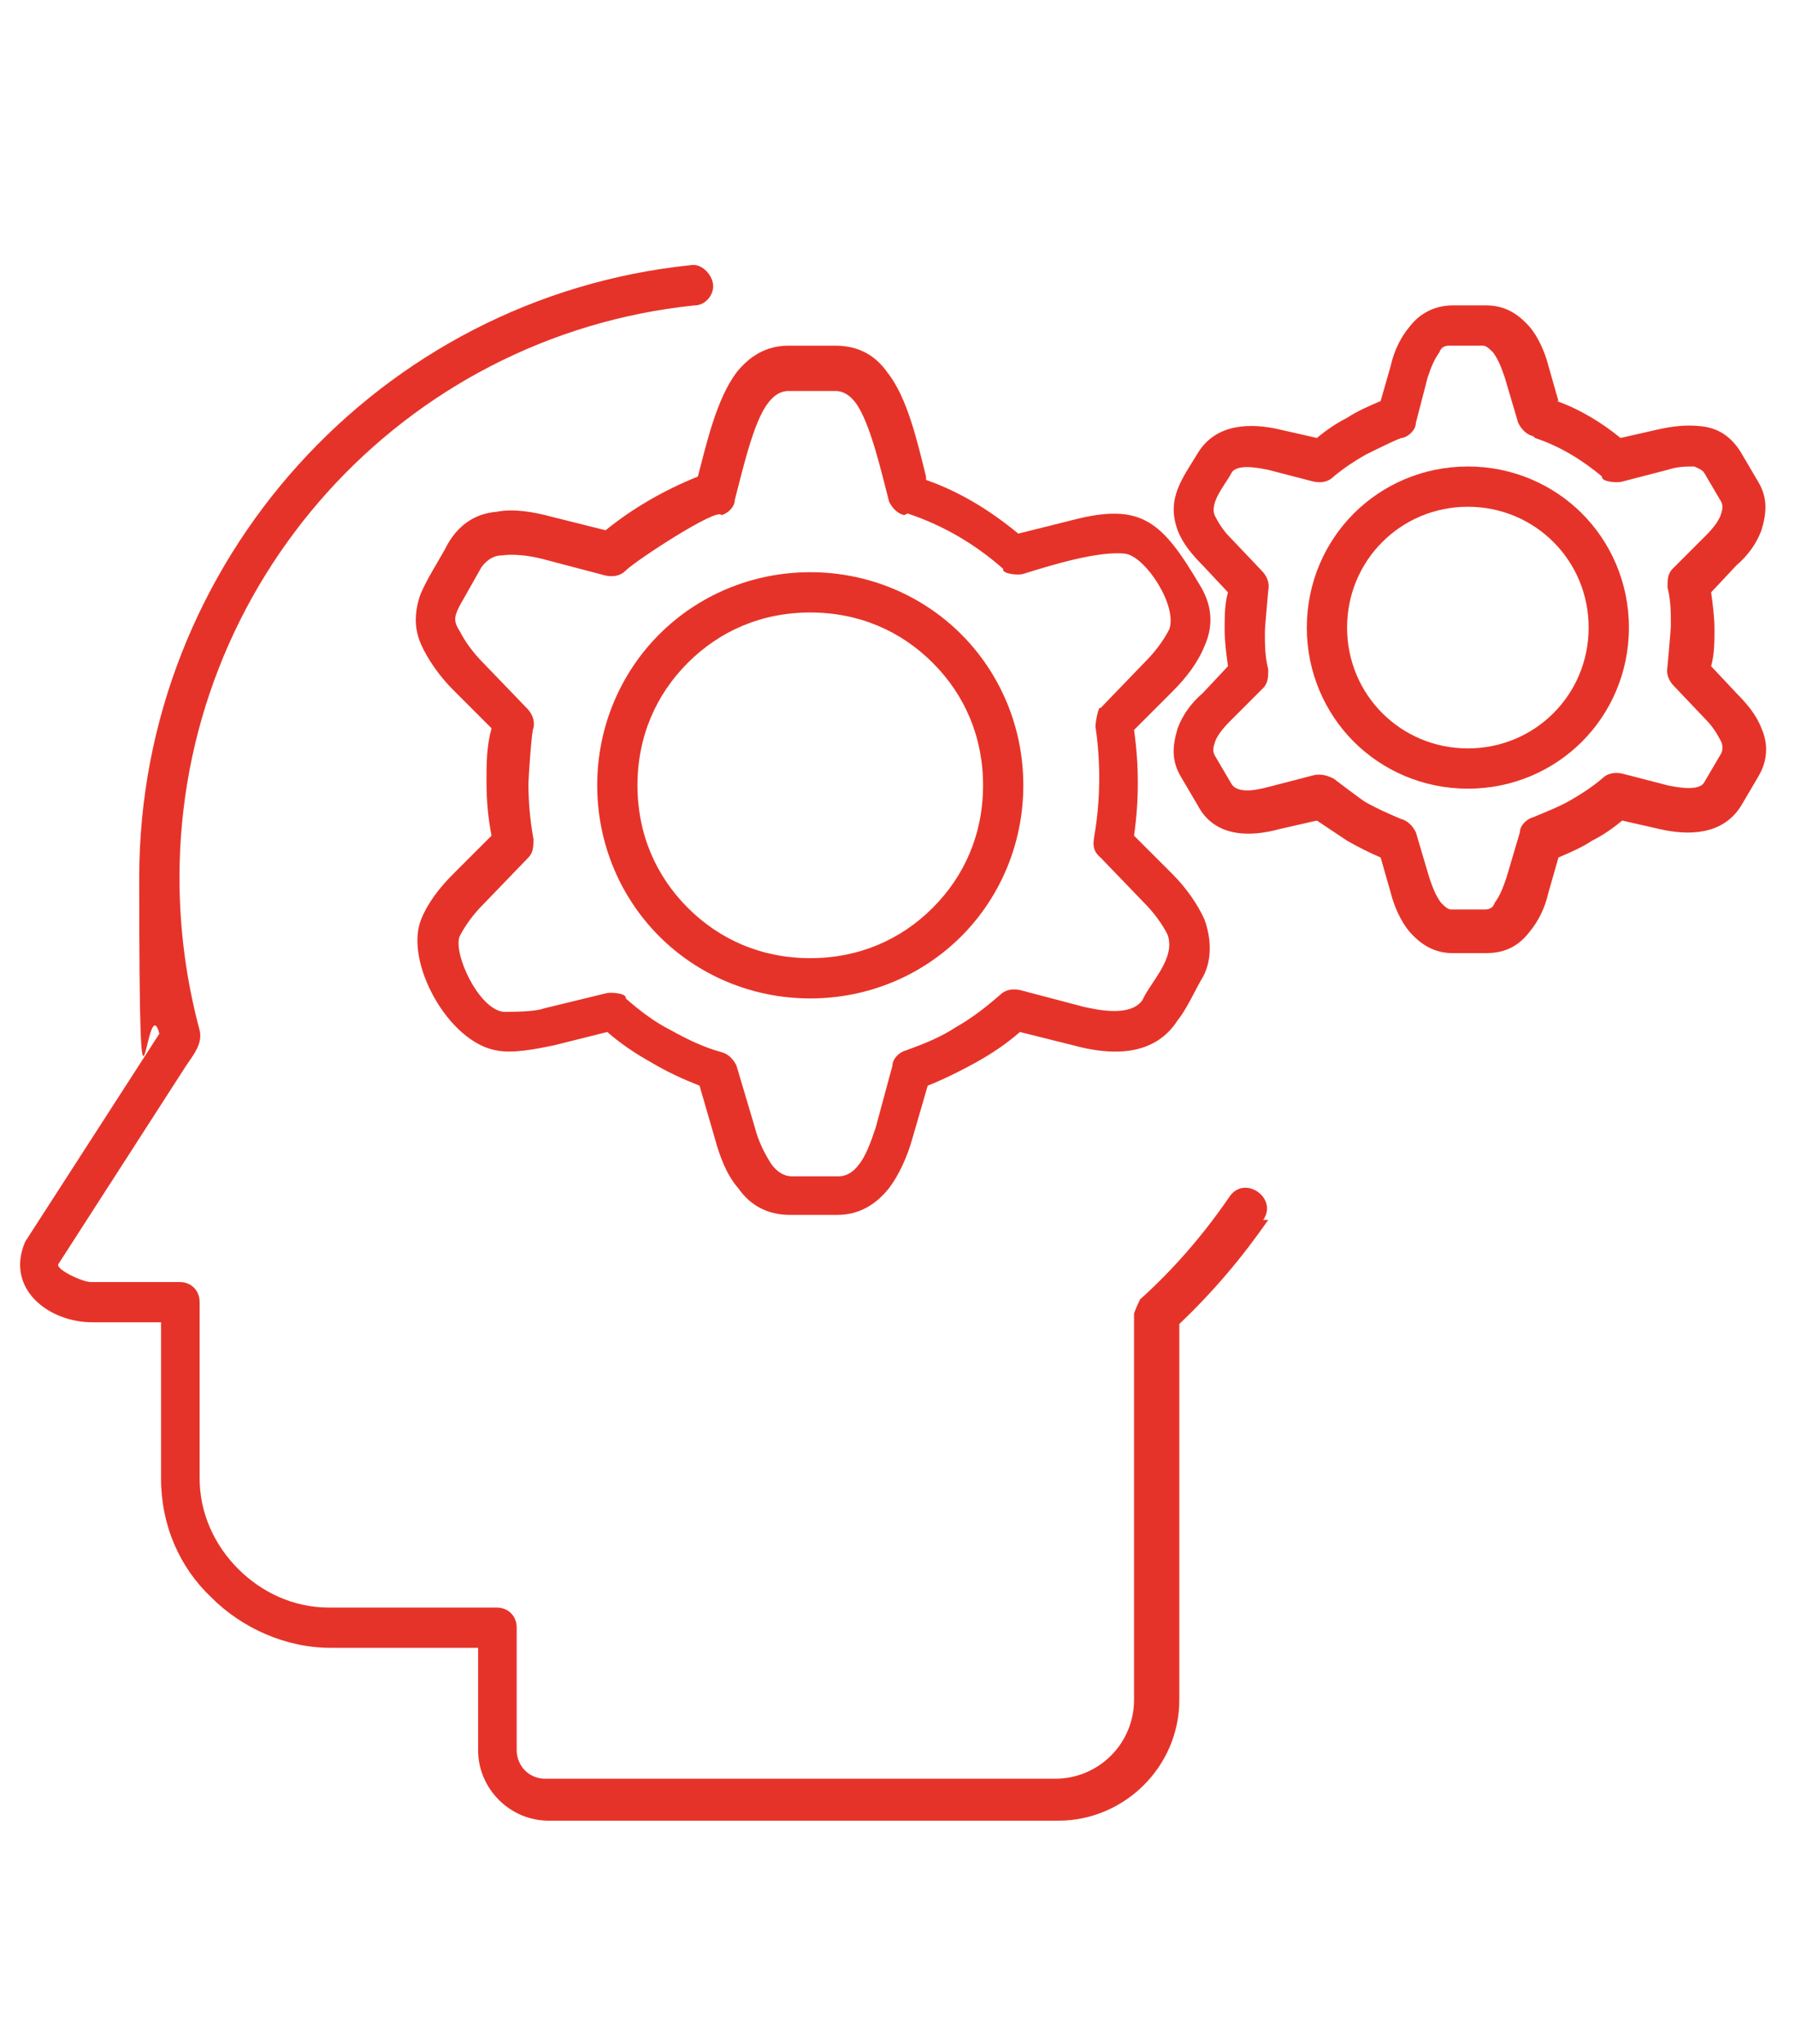 <?xml version="1.0" encoding="UTF-8"?>
<svg xmlns="http://www.w3.org/2000/svg" version="1.1" viewBox="0 0 107 121.8">
  <defs>
    <style>
      .cls-1 {
        fill: #e63329;
      }
    </style>
  </defs>
  <!-- Generator: Adobe Illustrator 28.6.0, SVG Export Plug-In . SVG Version: 1.2.0 Build 709)  -->
  <g>
    <g id="Capa_1">
      <g id="Layer_x5F_1">
        <path class="cls-1" d="M75.3,72.7c.9-1.3-1.1-2.7-2-1.4-1.5,2.2-3.3,4.3-5.3,6.1,0-.1-.4.8-.4.9v18.6s0,4.4,0,4.4c0,2.6-2.1,4.7-4.7,4.7h-30.4c-1,0-1.7-.8-1.7-1.7v-7.3c0-.7-.5-1.2-1.2-1.2h-10c-2.1,0-4-.9-5.4-2.3-1.4-1.4-2.3-3.3-2.3-5.4v-10.5c0-.7-.5-1.2-1.2-1.2h-5.3c-.5,0-2.2-.8-1.9-1.1l7.6-11.8c.4-.6,1-1.3.8-2.1-.8-3-1.2-6-1.2-9.1,0-17.6,13.3-32.3,30.7-34.1.7,0,1.2-.7,1.1-1.3s-.7-1.2-1.3-1.1c-18.6,1.9-32.9,17.7-32.9,36.5s.4,6.3,1.2,9.3l-8,12.4c-1.2,2.8,1.4,4.8,4,4.8h4.1v9.3c0,2.8,1.1,5.3,3,7.1,1.8,1.8,4.4,3,7.1,3h8.8v6.1c0,2.3,1.9,4.2,4.2,4.2h30.4c3.9,0,7.2-3.2,7.2-7.2v-22.4c2-1.9,3.7-3.9,5.3-6.2h0Z"/>
        <path class="cls-1" d="M48.3,34.1c3.5,0,6.7,1.4,9,3.7,2.3,2.3,3.7,5.5,3.7,9s-1.4,6.7-3.7,9c-2.3,2.3-5.5,3.7-9,3.7s-6.7-1.4-9-3.7c-2.3-2.3-3.7-5.5-3.7-9s1.4-6.7,3.7-9c2.3-2.3,5.5-3.7,9-3.7ZM55.6,39.5c-1.9-1.9-4.4-3-7.3-3s-5.4,1.1-7.3,3c-1.9,1.9-3,4.4-3,7.3s1.1,5.4,3,7.3c1.9,1.9,4.4,3,7.3,3s5.4-1.1,7.3-3c1.9-1.9,3-4.4,3-7.3s-1.1-5.4-3-7.3Z"/>
        <path class="cls-1" d="M55.2,28.6c2,.7,3.8,1.8,5.5,3.2l3.2-.8c4.2-1.1,5.4.1,7.7,4,.7,1.2.7,2.4.2,3.5-.4,1-1.1,1.9-1.9,2.7l-2.3,2.3c.3,2.1.3,4.2,0,6.3l2.3,2.3c.8.8,1.5,1.8,1.9,2.7.4,1.1.5,2.5-.2,3.6-.4.7-.9,1.8-1.4,2.4-1.4,2.2-4,2.1-6.2,1.5l-3.2-.8c-.8.7-1.7,1.3-2.6,1.8-.9.5-1.9,1-2.9,1.4l-.9,3.1c-.3,1.1-.8,2.2-1.4,3-.8,1-1.8,1.6-3.1,1.6h-2.8c-1.4,0-2.4-.6-3.1-1.6-.7-.8-1.1-1.9-1.4-3l-.9-3.1c-1-.4-1.9-.8-2.9-1.4-.9-.5-1.8-1.1-2.6-1.8l-3.2.8c-1,.2-2.4.5-3.4.3-2.9-.5-5.5-5.3-4.5-7.8.4-1,1.1-1.9,1.9-2.7l2.3-2.3c-.2-1-.3-2.1-.3-3.2s0-2.1.3-3.2l-2.3-2.3c-.8-.8-1.5-1.8-1.9-2.7-.4-.9-.4-1.8-.1-2.8.3-.9,1.3-2.4,1.7-3.2.7-1.2,1.7-1.8,2.9-1.9,1-.2,2.2,0,3.3.3l3.2.8c1.6-1.3,3.5-2.4,5.5-3.2.5-1.9,1.1-4.6,2.3-6.2.8-1,1.8-1.6,3.1-1.6h2.8c1.4,0,2.4.6,3.1,1.6,1.2,1.5,1.8,4.2,2.3,6.2h0ZM53.9,30.7c-.4-.1-.7-.4-.9-.8-.4-1.5-1.1-4.7-2-5.9-.3-.4-.7-.7-1.2-.7h-2.8c-.5,0-.9.3-1.2.7-.9,1.1-1.6,4.3-2,5.8,0,.4-.4.8-.8.9-.2-.5-5.1,2.7-5.7,3.3-.3.3-.7.4-1.2.3l-3.8-1c-.8-.2-1.7-.3-2.4-.2-.5,0-.9.3-1.2.7l-1.3,2.3c-.3.6-.4.9,0,1.5.3.6.8,1.3,1.4,1.9l2.6,2.7c.3.3.5.7.4,1.2-.1,0-.3,3-.3,3.3,0,1.1.1,2.2.3,3.3,0,.4,0,.8-.3,1.1l-2.7,2.8c-.6.6-1.1,1.3-1.4,1.9-.4,1,1.1,4.3,2.6,4.5.5,0,1.9,0,2.4-.2l3.7-.9c.3-.1,1.3,0,1.2.3.8.7,1.7,1.4,2.7,1.9.9.5,1.9,1,3,1.3.4.1.7.4.9.8l1.1,3.7c.2.8.6,1.6,1,2.2.3.4.7.7,1.2.7h2.8c.5,0,.9-.3,1.2-.7.4-.5.7-1.3,1-2.2l1-3.7c0-.4.4-.8.8-.9,1.1-.4,2.1-.8,3-1.4.9-.5,1.8-1.2,2.6-1.9.3-.3.7-.4,1.2-.3l3.8,1c.9.2,2.8.6,3.5-.4.5-1.1,2-2.5,1.5-3.9-.3-.6-.8-1.3-1.4-1.9l-2.6-2.7c-.6-.5-.4-1-.3-1.7.3-2,.3-4.1,0-6.1,0-.3.2-1.3.3-1.1l2.7-2.8c.6-.6,1.1-1.3,1.4-1.9.5-1.4-1.4-4.3-2.6-4.5-1.6-.2-4.5.7-6.1,1.2-.3.1-1.3,0-1.2-.3-1.7-1.5-3.6-2.6-5.7-3.3h0Z"/>
        <path class="cls-1" d="M87.5,27.8c2.7,0,5.1,1.1,6.8,2.8,1.7,1.7,2.8,4.1,2.8,6.8s-1.1,5.1-2.8,6.8c-1.7,1.7-4.1,2.8-6.8,2.8s-5.1-1.1-6.8-2.8c-1.7-1.7-2.8-4.1-2.8-6.8s1.1-5.1,2.8-6.8c1.7-1.7,4.1-2.8,6.8-2.8ZM92.6,32.3c-1.3-1.3-3.1-2.1-5.1-2.1s-3.8.8-5.1,2.1c-1.3,1.3-2.1,3.1-2.1,5.1s.8,3.8,2.1,5.1,3.1,2.1,5.1,2.1,3.8-.8,5.1-2.1c1.3-1.3,2.1-3.1,2.1-5.1s-.8-3.8-2.1-5.1Z"/>
        <path class="cls-1" d="M92.8,23.9c1.4.5,2.7,1.3,3.8,2.2l2.2-.5c.9-.2,1.7-.3,2.6-.2,1,.1,1.8.6,2.4,1.6l1,1.7c.6,1,.5,1.9.2,2.9-.3.8-.8,1.5-1.5,2.1l-1.5,1.6c.1.7.2,1.5.2,2.2s0,1.5-.2,2.2l1.5,1.6c.6.6,1.2,1.3,1.5,2.1.4.9.4,1.9-.2,2.9l-1,1.7c-1.1,1.8-3.2,1.8-4.9,1.4l-2.2-.5c-.6.5-1.2.9-1.8,1.2-.6.4-1.3.7-2,1l-.6,2.1c-.2.9-.6,1.7-1.1,2.3-.6.8-1.4,1.3-2.6,1.3h-2c-1.1,0-1.9-.5-2.6-1.3-.5-.6-.9-1.5-1.1-2.3l-.6-2.1c-.7-.3-1.3-.6-2-1-.6-.4-1.2-.8-1.8-1.2l-2.2.5c-1.8.5-3.9.5-4.9-1.4l-1-1.7c-.6-1-.5-1.9-.2-2.9.3-.8.8-1.5,1.5-2.1l1.5-1.6c-.1-.7-.2-1.5-.2-2.2s0-1.5.2-2.2l-1.5-1.6c-.6-.6-1.2-1.3-1.5-2.1-.7-1.9.3-3.1,1.2-4.6,1.1-1.8,3.2-1.8,4.9-1.4l2.2.5c.6-.5,1.2-.9,1.8-1.2.6-.4,1.3-.7,2-1l.6-2.1c.2-.9.6-1.7,1.1-2.3.6-.8,1.5-1.3,2.6-1.3h2c1.1,0,1.9.5,2.6,1.3.5.6.9,1.5,1.1,2.3l.6,2.1h0ZM91.4,26c-.4-.1-.7-.4-.9-.8l-.8-2.7c-.2-.6-.4-1.1-.7-1.5-.2-.2-.4-.4-.6-.4h-2c-.3,0-.5.1-.6.4-.3.4-.5.9-.7,1.5l-.7,2.7c0,.4-.4.8-.8.9,0-.1-2,.9-2.2,1-.7.4-1.3.8-1.9,1.3-.3.3-.7.4-1.2.3l-2.7-.7c-.5-.1-1.9-.4-2.2.2-.3.6-1.3,1.7-1,2.5.2.4.5.9.9,1.3l1.9,2c.3.3.5.7.4,1.2,0,0-.2,2.2-.2,2.4,0,.8,0,1.5.2,2.3,0,.4,0,.8-.3,1.1l-2,2c-.4.4-.8.9-.9,1.3-.1.3-.1.5,0,.7l1,1.7c.4.7,1.8.3,2.2.2l2.7-.7c.4-.1.8,0,1.2.2,0,0,1.7,1.3,1.9,1.4.7.4,1.4.7,2.1,1,.4.1.7.4.9.8l.8,2.7c.2.6.4,1.1.7,1.5.2.2.4.4.6.4h2c.3,0,.5-.1.6-.4.3-.4.5-.9.7-1.5l.8-2.7c0-.4.4-.8.8-.9.7-.3,1.5-.6,2.2-1,.7-.4,1.3-.8,1.9-1.3.3-.3.7-.4,1.2-.3l2.7.7c.5.1,1.9.4,2.2-.2l1-1.7c.1-.2.1-.5,0-.7-.2-.4-.5-.9-.9-1.3l-1.9-2c-.3-.3-.5-.7-.4-1.2,0,0,.2-2.2.2-2.4,0-.8,0-1.5-.2-2.3,0-.4,0-.8.3-1.1l2-2c.4-.4.8-.9.9-1.3.1-.3.1-.5,0-.7l-1-1.7c-.1-.2-.4-.3-.6-.4-.5,0-1,0-1.6.2l-2.7.7c-.3.1-1.3,0-1.2-.3-1.2-1-2.5-1.8-4-2.3h0Z"/>
      </g>
    </g>
  </g>
</svg>